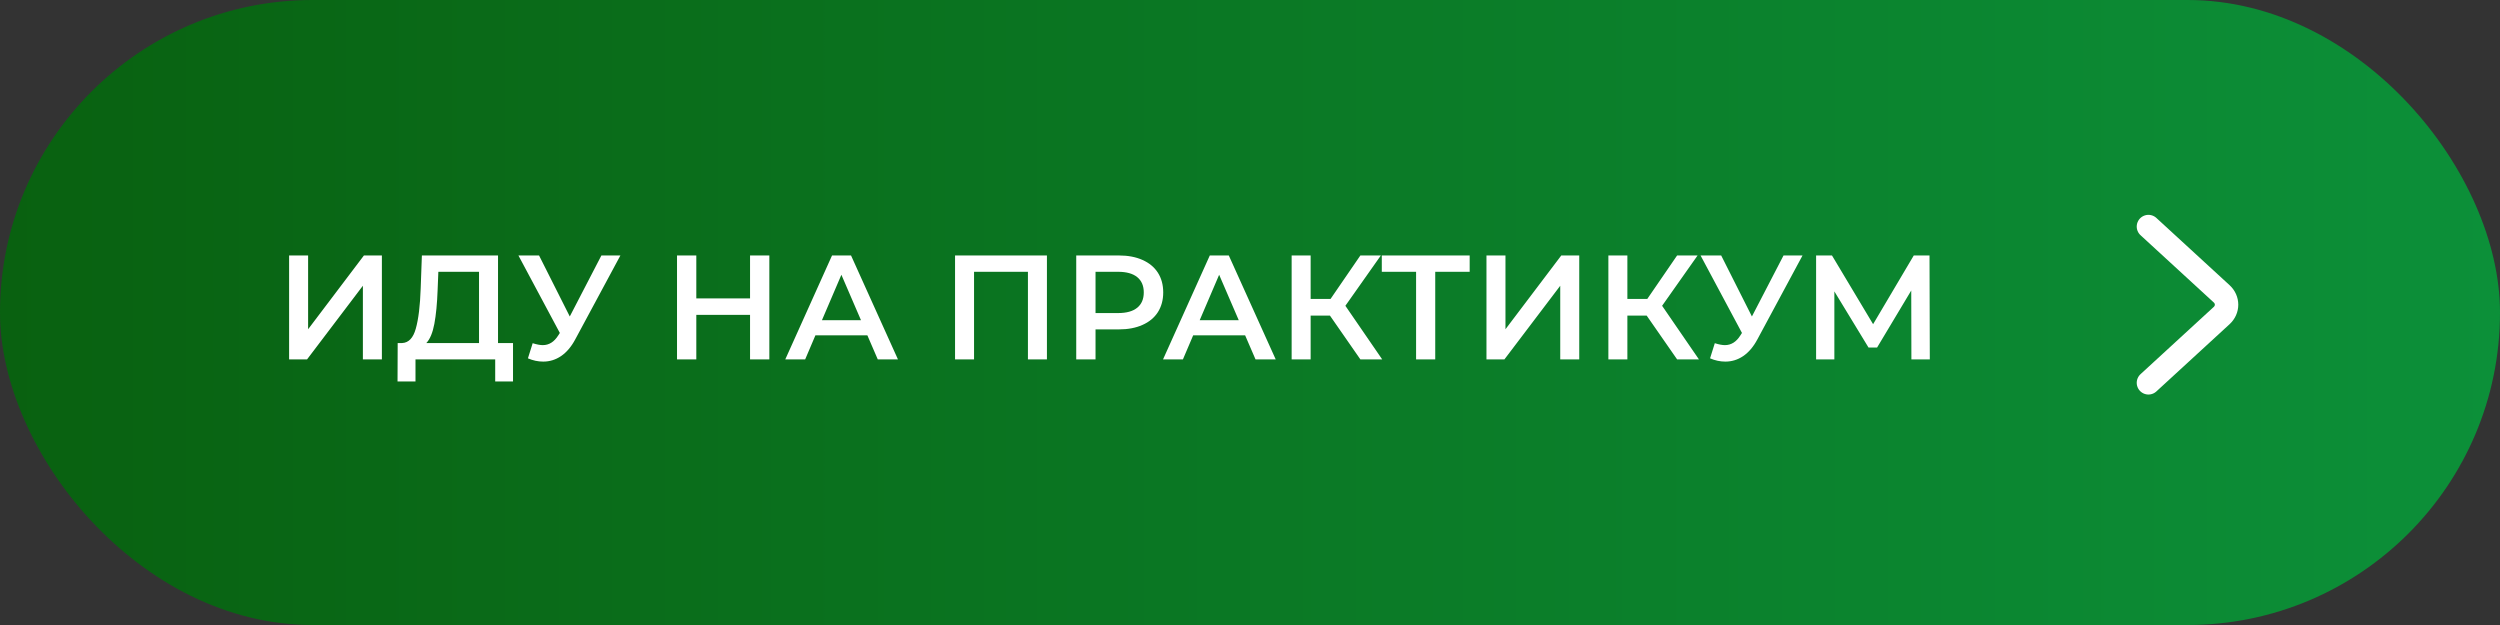 <?xml version="1.0" encoding="UTF-8"?> <svg xmlns="http://www.w3.org/2000/svg" width="320" height="80" viewBox="0 0 320 80" fill="none"><rect x="0" y="0" width="320" height="80" fill="#333333" stroke="none"/><rect width="320" height="80" rx="40" fill="url(#paint0_linear_4916_1176)"></rect><path d="M37.006 32.7H39.438V42.143L46.582 32.7H48.881V46H46.449V36.576L39.305 46H37.006V32.7ZM65.666 43.91V48.831H63.386V46H53.183V48.831H50.884L50.903 43.91H51.473C52.309 43.872 52.892 43.258 53.221 42.067C53.563 40.864 53.772 39.147 53.848 36.918L54 32.7H63.747V43.91H65.666ZM56.014 37.146C55.951 38.869 55.812 40.306 55.596 41.459C55.381 42.599 55.039 43.416 54.57 43.91H61.315V34.79H56.109L56.014 37.146ZM79.411 32.7L73.635 43.435C73.128 44.385 72.52 45.101 71.811 45.582C71.114 46.051 70.354 46.285 69.531 46.285C68.872 46.285 68.22 46.146 67.574 45.867L68.182 43.929C68.701 44.094 69.132 44.176 69.474 44.176C70.272 44.176 70.93 43.764 71.45 42.941L71.659 42.618L66.358 32.7H68.999L72.932 40.509L76.979 32.7H79.411ZM98.476 32.7V46H96.006V40.3H89.128V46H86.658V32.7H89.128V38.191H96.006V32.7H98.476ZM111.023 42.922H104.373L103.062 46H100.516L106.501 32.7H108.933L114.937 46H112.353L111.023 42.922ZM110.206 40.984L107.698 35.17L105.209 40.984H110.206ZM134.007 32.7V46H131.575V34.79H124.678V46H122.246V32.7H134.007ZM143.23 32.7C144.382 32.7 145.383 32.89 146.232 33.27C147.093 33.65 147.752 34.195 148.208 34.904C148.664 35.613 148.892 36.456 148.892 37.431C148.892 38.394 148.664 39.236 148.208 39.958C147.752 40.667 147.093 41.212 146.232 41.592C145.383 41.972 144.382 42.162 143.23 42.162H140.228V46H137.758V32.7H143.23ZM143.116 40.072C144.192 40.072 145.009 39.844 145.567 39.388C146.124 38.932 146.403 38.28 146.403 37.431C146.403 36.582 146.124 35.93 145.567 35.474C145.009 35.018 144.192 34.79 143.116 34.79H140.228V40.072H143.116ZM159.376 42.922H152.726L151.415 46H148.869L154.854 32.7H157.286L163.29 46H160.706L159.376 42.922ZM158.559 40.984L156.051 35.17L153.562 40.984H158.559ZM170.232 40.395H167.762V46H165.33V32.7H167.762V38.267H170.308L174.127 32.7H176.749L172.208 39.141L176.92 46H174.127L170.232 40.395ZM188.118 34.79H183.71V46H181.259V34.79H176.87V32.7H188.118V34.79ZM190.268 32.7H192.7V42.143L199.844 32.7H202.143V46H199.711V36.576L192.567 46H190.268V32.7ZM210.774 40.395H208.304V46H205.872V32.7H208.304V38.267H210.85L214.669 32.7H217.291L212.75 39.141L217.462 46H214.669L210.774 40.395ZM230.724 32.7L224.948 43.435C224.442 44.385 223.834 45.101 223.124 45.582C222.428 46.051 221.668 46.285 220.844 46.285C220.186 46.285 219.533 46.146 218.887 45.867L219.495 43.929C220.015 44.094 220.445 44.176 220.787 44.176C221.585 44.176 222.244 43.764 222.763 42.941L222.972 42.618L217.671 32.7H220.312L224.245 40.509L228.292 32.7H230.724ZM244.659 46L244.64 37.184L240.27 44.48H239.168L234.798 37.298V46H232.461V32.7H234.494L239.757 41.497L244.963 32.7H246.977L247.015 46H244.659Z" fill="white"></path><path d="M275 29L284.372 37.608C285.209 38.377 285.209 39.623 284.372 40.392L275 49" stroke="white" stroke-width="3" stroke-linecap="round"></path><defs><linearGradient id="paint0_linear_4916_1176" x1="0" y1="40" x2="320" y2="40" gradientUnits="userSpaceOnUse"><stop stop-color="#096110"></stop><stop offset="1" stop-color="#0C9039"></stop></linearGradient></defs></svg> 